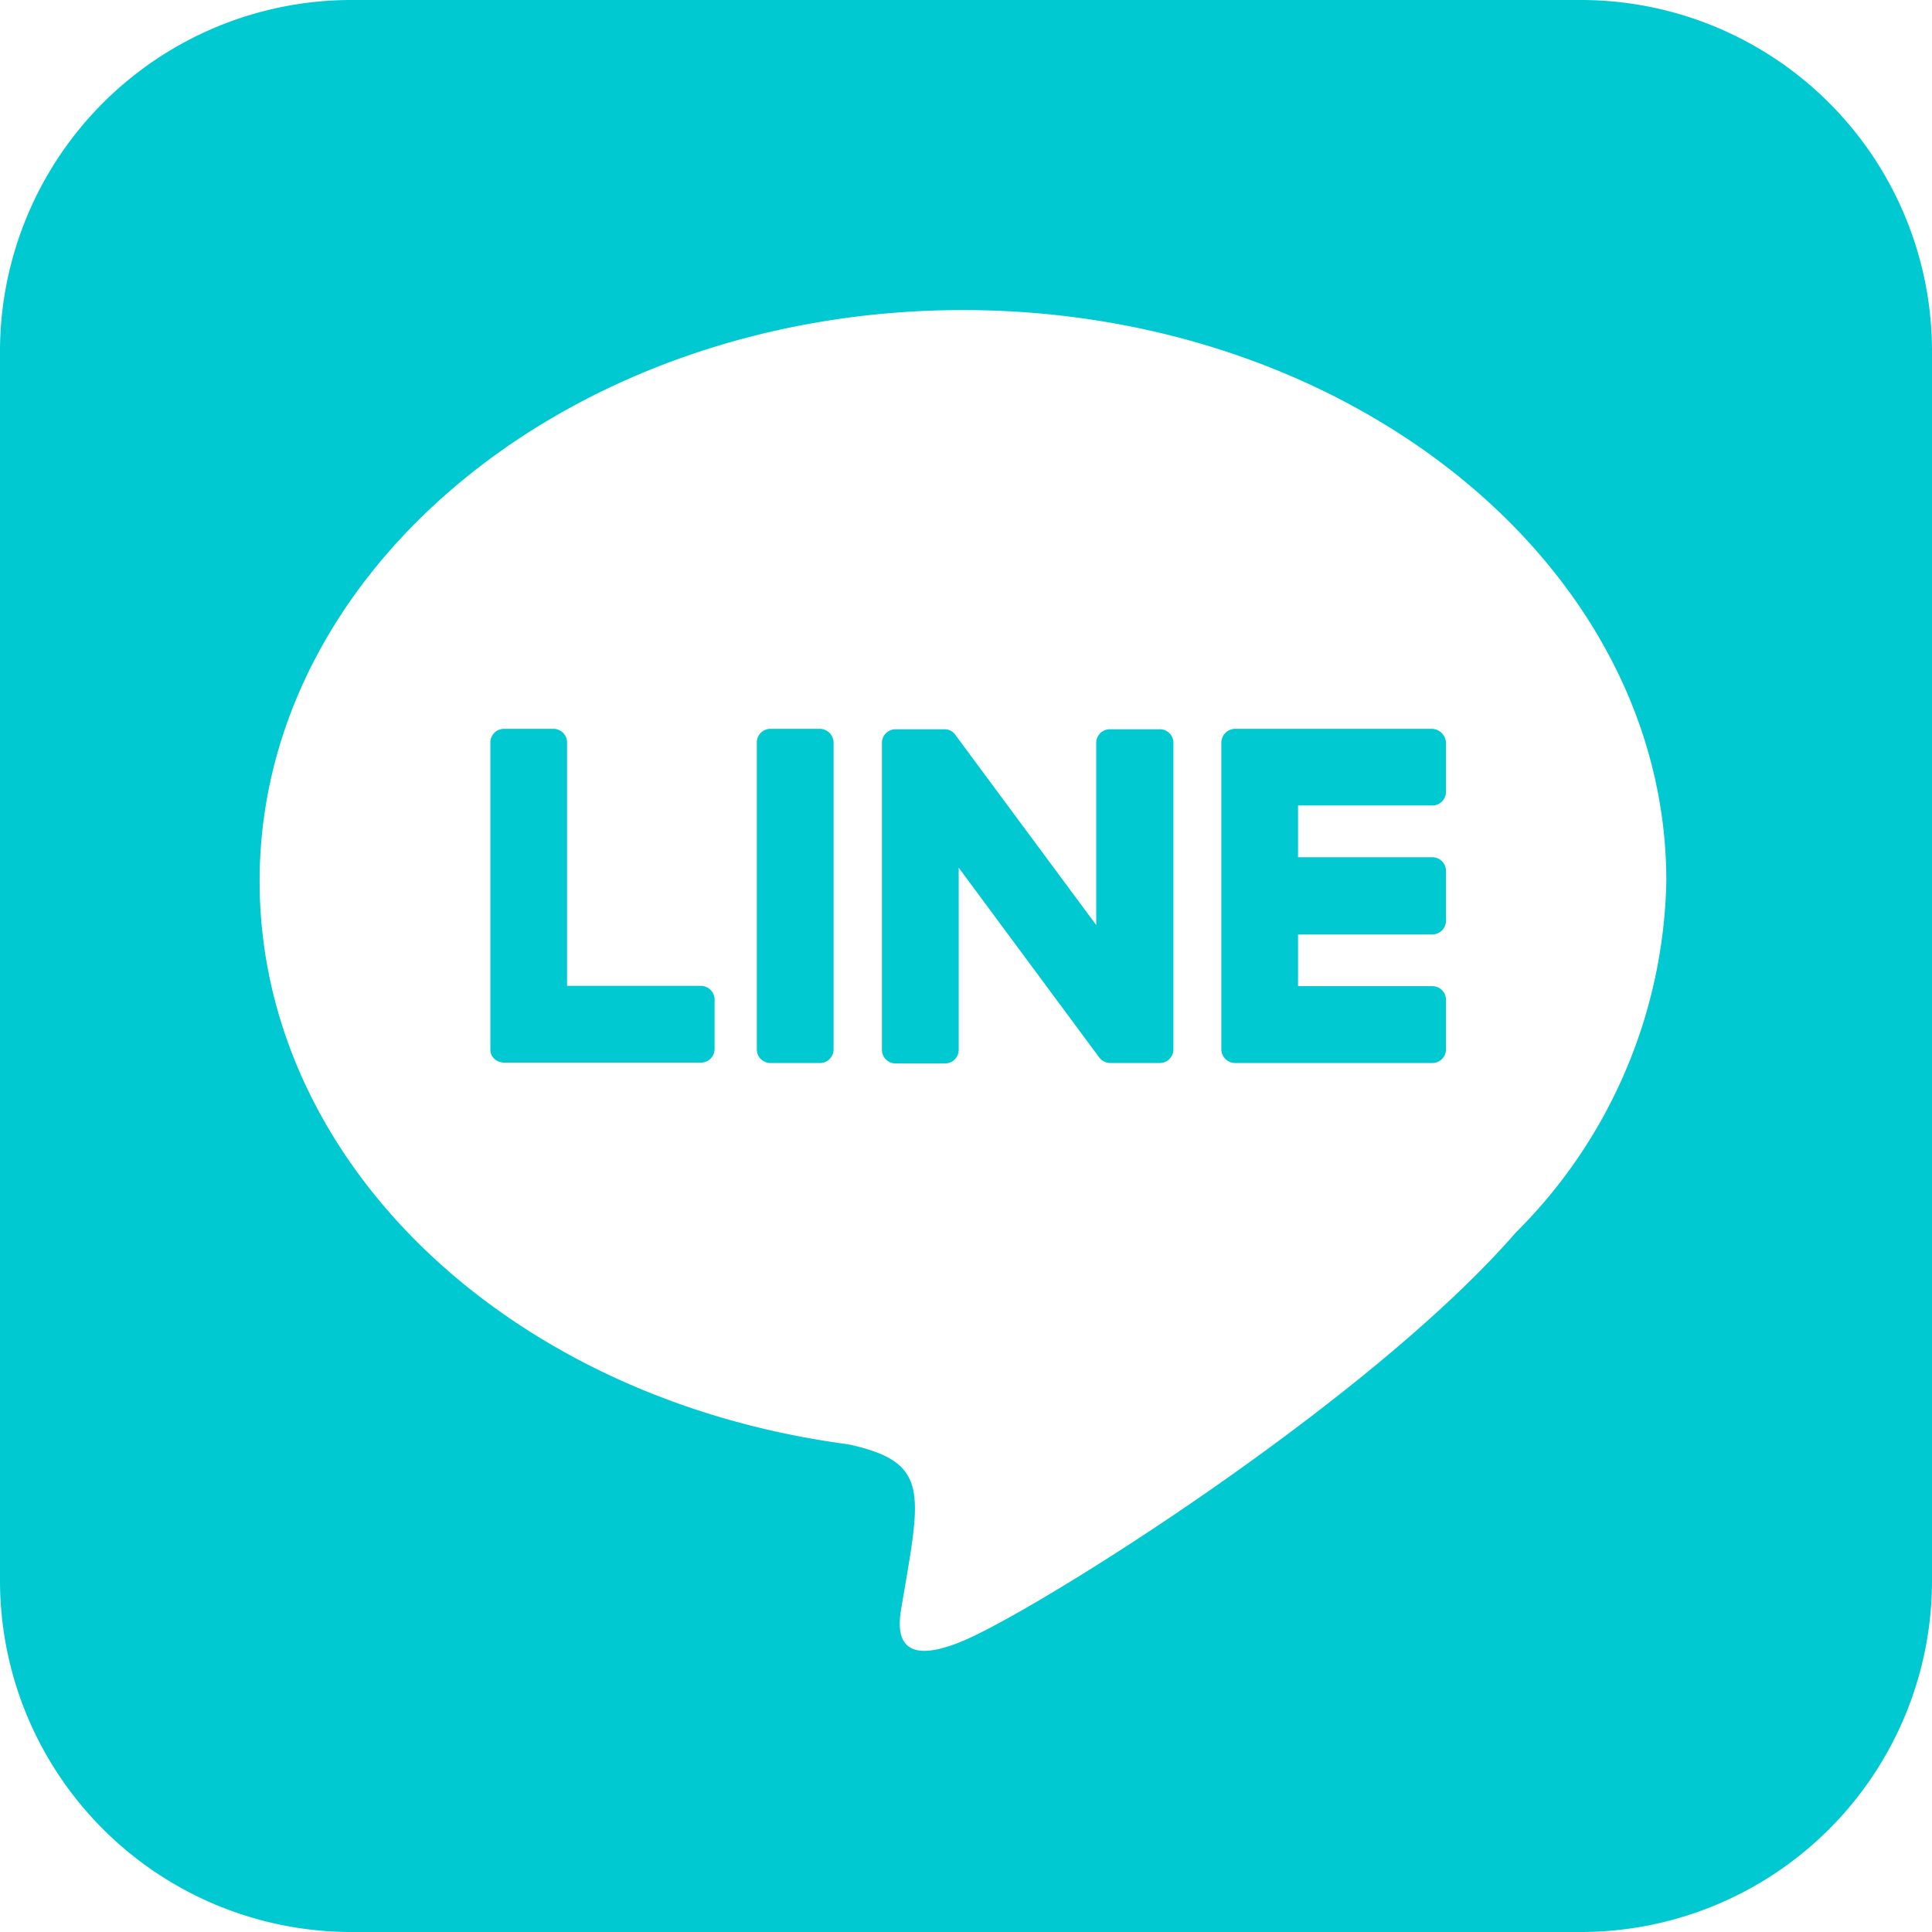 <svg xmlns="http://www.w3.org/2000/svg" width="37" height="37" viewBox="0 0 37 37">
  <path id="Icon_awesome-line" data-name="Icon awesome-line" d="M22.472,16.472v5.872a.261.261,0,0,1-.264.264h-.942a.273.273,0,0,1-.215-.107L18.36,18.867v3.485a.261.261,0,0,1-.264.264h-.942a.261.261,0,0,1-.264-.264V16.48a.261.261,0,0,1,.264-.264h.933a.249.249,0,0,1,.215.116l2.692,3.634V16.48a.261.261,0,0,1,.264-.264H22.2a.261.261,0,0,1,.273.256ZM15.7,16.208h-.942a.261.261,0,0,0-.264.264v5.872a.261.261,0,0,0,.264.264H15.7a.261.261,0,0,0,.264-.264V16.472A.266.266,0,0,0,15.7,16.208ZM13.429,21.13H10.86V16.472a.261.261,0,0,0-.264-.264H9.655a.261.261,0,0,0-.264.264v5.872a.243.243,0,0,0,.074.182.279.279,0,0,0,.182.074h3.774a.261.261,0,0,0,.264-.264v-.942a.265.265,0,0,0-.256-.264Zm14-4.922H23.654a.266.266,0,0,0-.264.264v5.872a.266.266,0,0,0,.264.264h3.774a.261.261,0,0,0,.264-.264V21.4a.261.261,0,0,0-.264-.264H24.859v-.991h2.569a.261.261,0,0,0,.264-.264v-.95a.261.261,0,0,0-.264-.264H24.859v-.991h2.569a.261.261,0,0,0,.264-.264v-.942A.278.278,0,0,0,27.428,16.208ZM37,9V32.56a6.727,6.727,0,0,1-6.748,6.69H6.69A6.732,6.732,0,0,1,0,32.5V8.94A6.732,6.732,0,0,1,6.748,2.25H30.31A6.727,6.727,0,0,1,37,9ZM31.912,19.123c0-6.029-6.046-10.935-13.47-10.935S4.972,13.094,4.972,19.123c0,5.4,4.79,9.927,11.265,10.786,1.577.339,1.4.917,1.041,3.039-.058.339-.273,1.33,1.165.727S26.2,29.108,29.03,25.854A9.757,9.757,0,0,0,31.912,19.123Z" transform="translate(0 -2.25)" fill="#00c9d1"/>
</svg>

